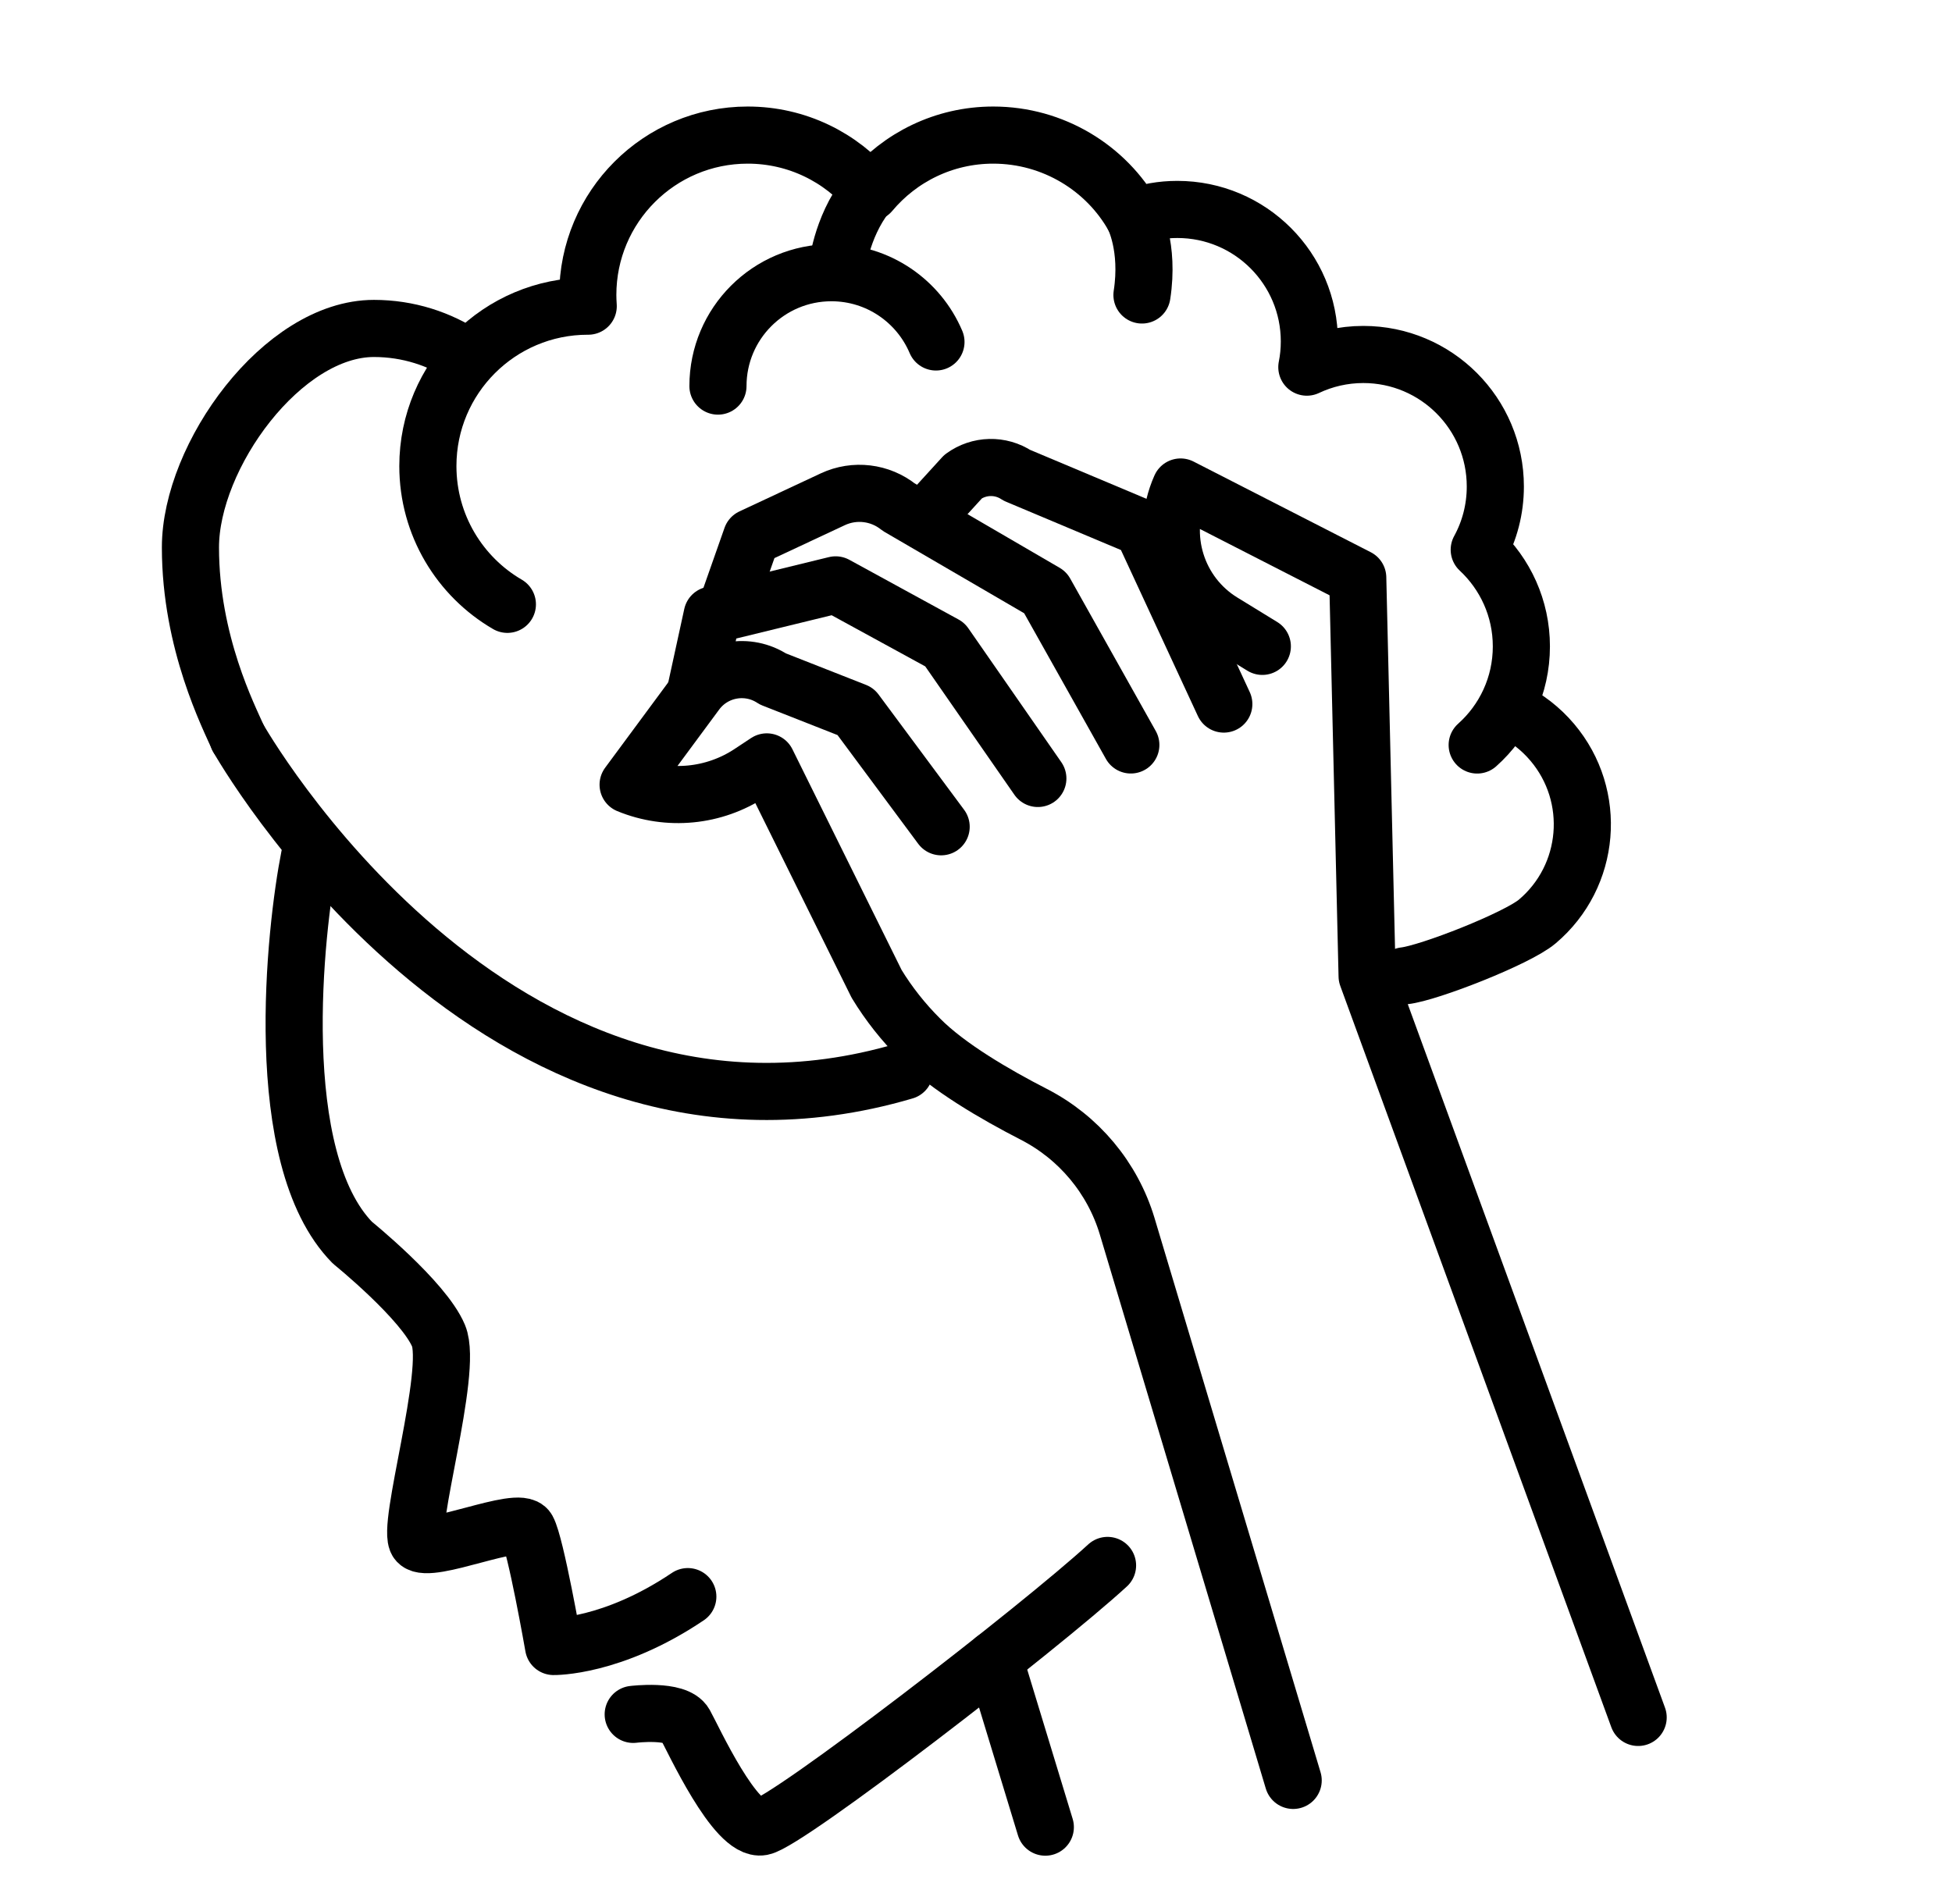 <svg width="41" height="40" viewBox="0 0 41 40" fill="none" xmlns="http://www.w3.org/2000/svg">
<path d="M6.5 18C6.199 19.518 5.659 24.329 7.402 26.106C7.402 26.106 8.897 27.316 9.211 28.061C9.525 28.805 8.52 32.129 8.772 32.397C9.024 32.666 10.904 31.819 11.078 32.131C11.252 32.443 11.627 34.59 11.627 34.59C11.627 34.59 12.856 34.614 14.447 33.542" stroke="black" stroke-width="1.2" stroke-miterlimit="10" stroke-linecap="round" stroke-linejoin="round"/>
<path d="M23.263 32.887C21.844 34.191 16.557 38.272 16.003 38.378C15.448 38.483 14.558 36.526 14.384 36.215C14.21 35.903 13.3 36.016 13.3 36.016" stroke="black" stroke-width="1.2" stroke-miterlimit="10" stroke-linecap="round" stroke-linejoin="round"/>
<path d="M20.883 34.859L21.956 38.385" stroke="black" stroke-width="1.2" stroke-miterlimit="10" stroke-linecap="round" stroke-linejoin="round"/>
<path d="M5 15.5C5 15.5 10.38 25.038 19 22.5" stroke="black" stroke-width="1.2" stroke-miterlimit="10" stroke-linecap="round" stroke-linejoin="round"/>
<path d="M26.514 13.579L25.678 13.066C24.715 12.476 24.338 11.263 24.797 10.231L28.518 12.135L28.715 20.507L34.408 36.08" stroke="black" stroke-width="1.2" stroke-miterlimit="10" stroke-linecap="round" stroke-linejoin="round"/>
<path d="M25.705 14.791L23.991 11.092L21.359 9.985C21.014 9.757 20.564 9.768 20.23 10.012L19.454 10.863" stroke="black" stroke-width="1.2" stroke-miterlimit="10" stroke-linecap="round" stroke-linejoin="round"/>
<path d="M23.752 15.65L21.955 12.447L18.877 10.654C18.485 10.34 17.949 10.276 17.494 10.488L15.784 11.288L15.306 12.647" stroke="black" stroke-width="1.2" stroke-miterlimit="10" stroke-linecap="round" stroke-linejoin="round"/>
<path d="M21.799 16.354L19.846 13.541L17.552 12.287L14.959 12.92L14.608 14.53" stroke="black" stroke-width="1.2" stroke-miterlimit="10" stroke-linecap="round" stroke-linejoin="round"/>
<path d="M19.768 17.369L17.971 14.947L16.235 14.264C15.707 13.916 14.999 14.041 14.623 14.55L13.193 16.485C14.037 16.832 14.999 16.739 15.76 16.235L16.106 16.006L18.413 20.67C18.669 21.09 18.975 21.477 19.324 21.824C19.906 22.411 20.889 22.986 21.715 23.41C22.659 23.895 23.367 24.741 23.674 25.757L27.162 37.403" stroke="black" stroke-width="1.2" stroke-miterlimit="10" stroke-linecap="round" stroke-linejoin="round"/>
<path d="M5 15.5C4.815 15.075 4 13.5 4 11.5C4 9.58 5.934 6.9 7.854 6.9C8.572 6.9 9.239 7.118 9.794 7.491" stroke="black" stroke-width="1.2" stroke-miterlimit="10" stroke-linecap="round" stroke-linejoin="round"/>
<path d="M31.747 14.924C32.067 15.082 32.36 15.306 32.605 15.596C33.557 16.723 33.415 18.408 32.288 19.36C31.867 19.716 30.01 20.444 29.5 20.5" stroke="black" stroke-width="1.2" stroke-miterlimit="10" stroke-linecap="round" stroke-linejoin="round"/>
<path d="M31.027 15.651C31.597 15.143 31.955 14.403 31.955 13.58C31.955 12.778 31.614 12.056 31.07 11.549C31.286 11.155 31.408 10.702 31.408 10.221C31.408 8.689 30.167 7.447 28.635 7.447C28.211 7.447 27.809 7.543 27.449 7.713C27.484 7.539 27.502 7.358 27.502 7.174C27.502 5.642 26.261 4.4 24.729 4.4C24.401 4.4 24.105 4.455 23.813 4.559C23.239 3.531 22.123 2.838 20.862 2.838C19.826 2.838 18.9 3.307 18.283 4.044C17.667 3.307 16.741 2.838 15.705 2.838C13.85 2.838 12.346 4.342 12.346 6.197C12.346 6.276 12.35 6.354 12.355 6.432C12.352 6.432 12.349 6.432 12.346 6.432C10.491 6.432 8.987 7.936 8.987 9.791C8.987 11.031 9.658 12.114 10.657 12.696" stroke="black" stroke-width="1.2" stroke-miterlimit="10" stroke-linecap="round" stroke-linejoin="round"/>
<path d="M17.58 5.65C17.58 5.65 17.658 4.791 18.205 4.088" stroke="black" stroke-width="1.2" stroke-miterlimit="10" stroke-linecap="round" stroke-linejoin="round"/>
<path d="M23.813 4.559C23.813 4.559 24.143 5.182 23.986 6.197" stroke="black" stroke-width="1.2" stroke-miterlimit="10" stroke-linecap="round" stroke-linejoin="round"/>
<path d="M15.08 8.111C15.08 6.795 16.147 5.729 17.463 5.729C18.45 5.729 19.297 6.329 19.659 7.184" stroke="black" stroke-width="1.2" stroke-miterlimit="10" stroke-linecap="round" stroke-linejoin="round"/>
</svg>
